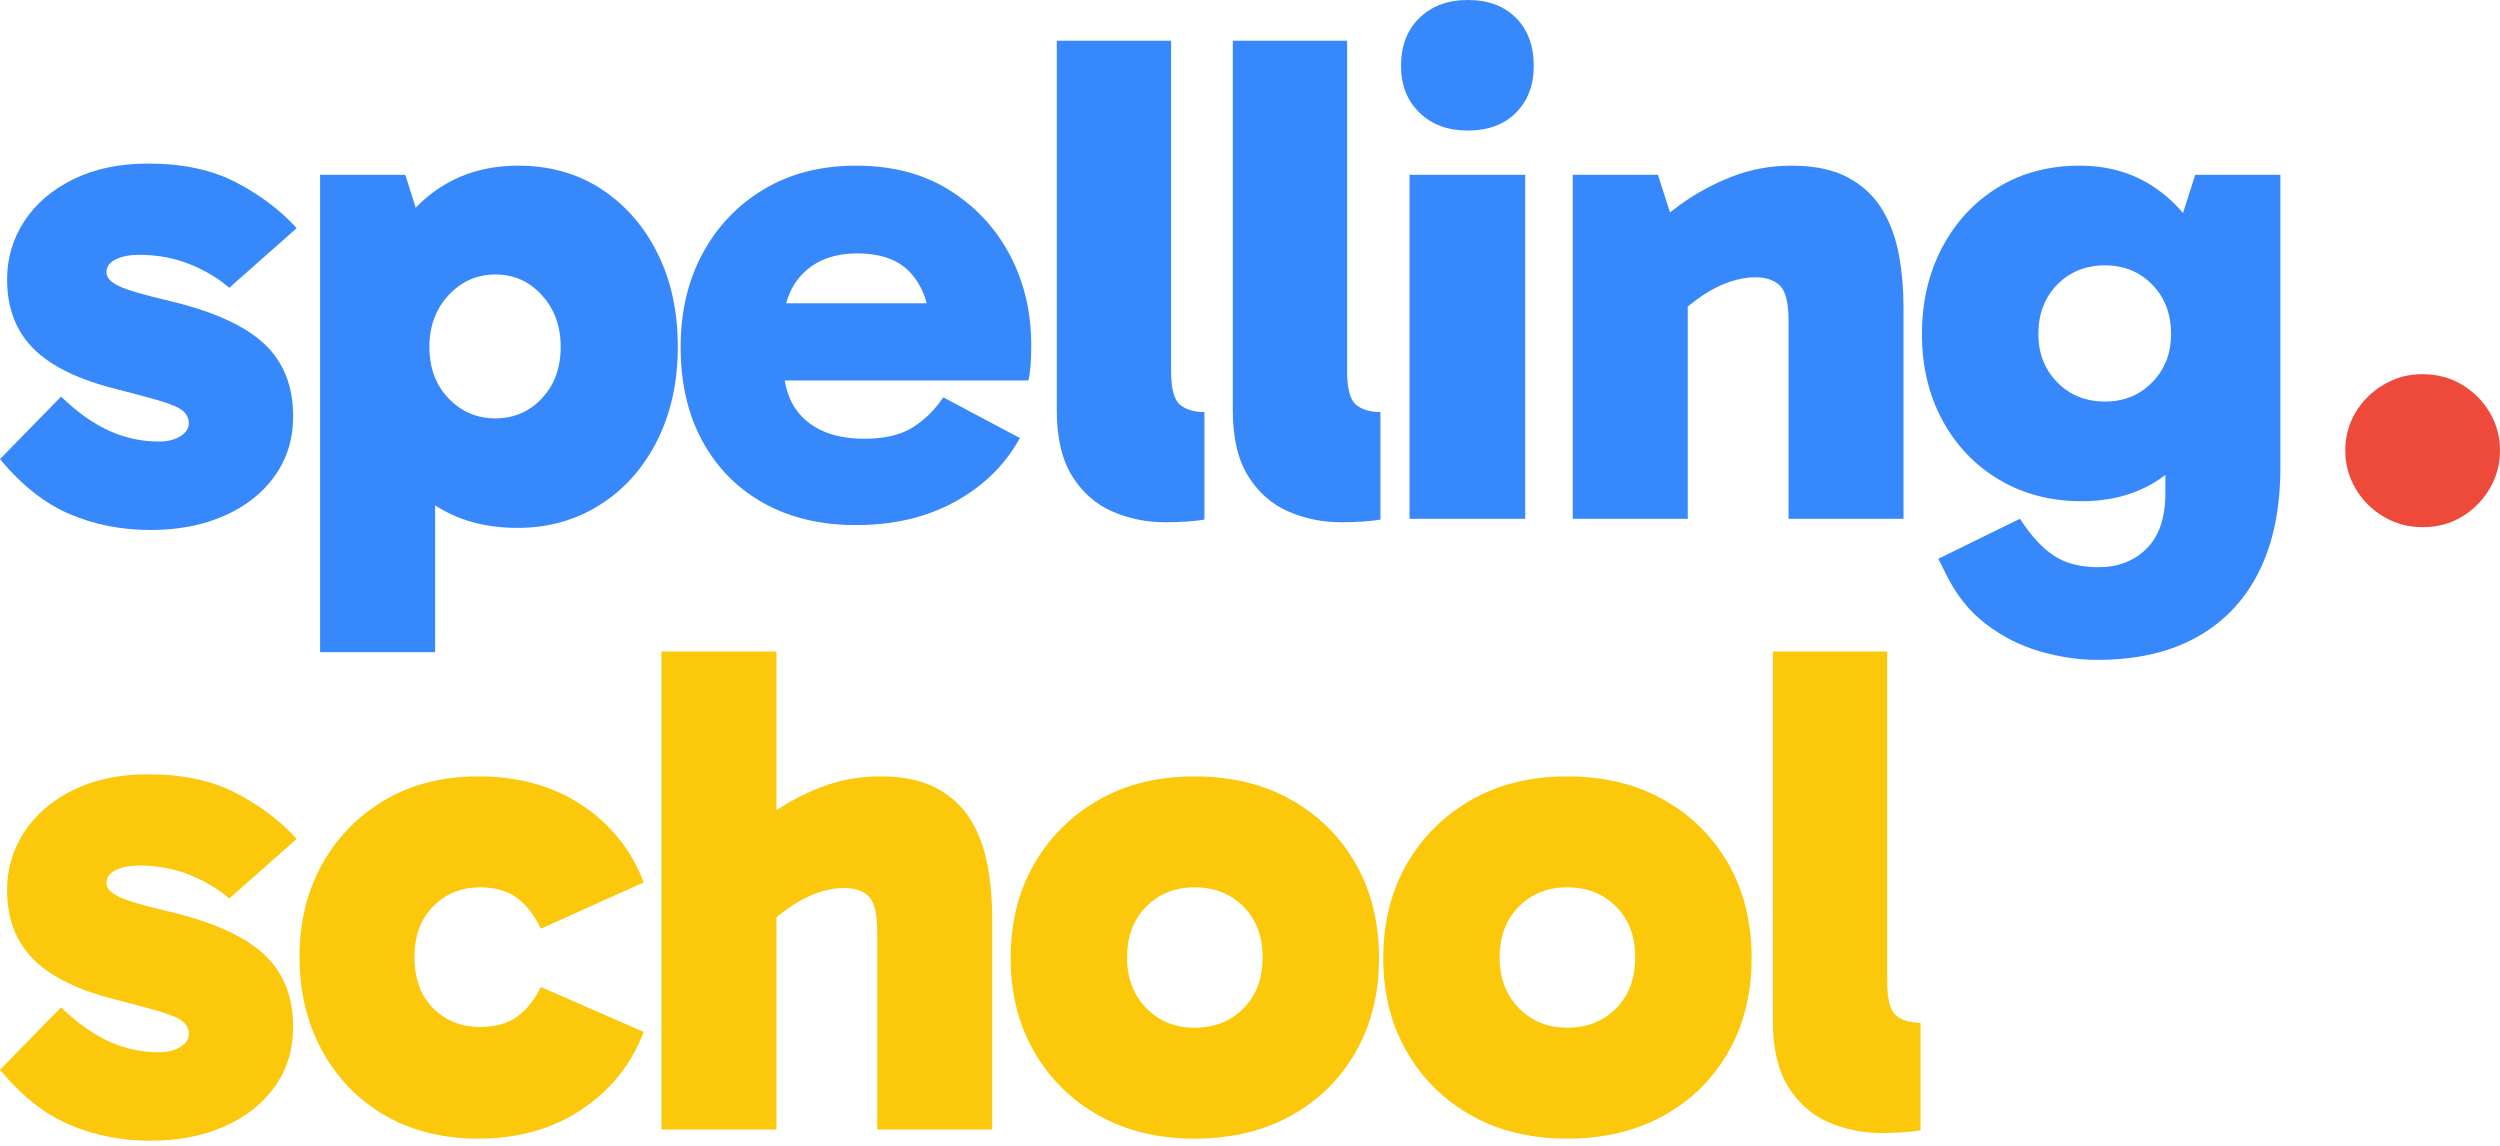 <svg preserveAspectRatio="none" width="100%" height="100%" overflow="visible" style="display: block;" viewBox="0 0 120 55" fill="none" xmlns="http://www.w3.org/2000/svg">
<g id="LOGO">
<g id="SPELLING">
<path id="Vector" d="M7.222 25.44C5.837 25.44 4.548 25.187 3.356 24.682C2.163 24.176 1.045 23.295 0 22.037L2.93 19.038C3.725 19.802 4.503 20.352 5.264 20.689C6.024 21.026 6.814 21.195 7.631 21.195C8.04 21.195 8.381 21.11 8.653 20.942C8.926 20.773 9.062 20.566 9.062 20.319C9.062 20.094 8.977 19.903 8.806 19.746C8.636 19.588 8.295 19.431 7.784 19.274C7.273 19.117 6.53 18.915 5.553 18.668C3.759 18.218 2.441 17.572 1.601 16.73C0.761 15.887 0.341 14.781 0.341 13.411C0.341 12.4 0.613 11.473 1.158 10.631C1.703 9.789 2.487 9.115 3.509 8.609C4.531 8.104 5.735 7.851 7.12 7.851C8.778 7.851 10.186 8.155 11.345 8.761C12.503 9.368 13.468 10.098 14.24 10.951L11.004 13.815C10.459 13.343 9.817 12.961 9.079 12.669C8.341 12.377 7.54 12.232 6.677 12.232C6.223 12.232 5.848 12.305 5.553 12.45C5.258 12.597 5.11 12.804 5.11 13.074C5.11 13.321 5.309 13.54 5.706 13.731C6.104 13.922 6.927 14.163 8.176 14.455C10.243 14.95 11.742 15.629 12.673 16.494C13.604 17.359 14.07 18.521 14.07 19.982C14.07 21.06 13.78 22.009 13.201 22.829C12.622 23.648 11.816 24.289 10.782 24.749C9.749 25.21 8.562 25.44 7.222 25.44Z" fill="#3688FB"/>
<path id="Vector_2" d="M24.835 25.339C23.382 25.339 22.121 25.013 21.054 24.362C19.986 23.71 19.157 22.744 18.567 21.464C17.976 20.184 17.681 18.578 17.681 16.646C17.681 14.848 17.982 13.304 18.584 12.012C19.186 10.721 20.026 9.721 21.105 9.014C22.184 8.306 23.439 7.952 24.869 7.952C26.391 7.952 27.725 8.329 28.872 9.081C30.019 9.834 30.916 10.861 31.563 12.164C32.211 13.467 32.535 14.961 32.535 16.646C32.535 18.331 32.205 19.83 31.546 21.144C30.888 22.458 29.974 23.486 28.804 24.227C27.634 24.968 26.311 25.339 24.835 25.339ZM15.364 31.303V8.39H19.453L20.884 12.905H20.577V20.049H20.884V31.303H15.364ZM23.779 20.082C24.665 20.082 25.409 19.762 26.01 19.122C26.613 18.482 26.913 17.657 26.913 16.646C26.913 15.657 26.613 14.832 26.01 14.169C25.409 13.506 24.665 13.175 23.779 13.175C22.893 13.175 22.144 13.506 21.531 14.169C20.917 14.832 20.611 15.657 20.611 16.646C20.611 17.657 20.917 18.482 21.531 19.122C22.144 19.762 22.893 20.082 23.779 20.082Z" fill="#3688FB"/>
<path id="Vector_3" d="M41.085 25.204C39.405 25.204 37.934 24.856 36.673 24.16C35.413 23.463 34.431 22.475 33.727 21.194C33.023 19.914 32.671 18.398 32.671 16.646C32.671 14.961 33.023 13.467 33.727 12.164C34.431 10.861 35.413 9.834 36.673 9.081C37.934 8.329 39.405 7.952 41.085 7.952C42.834 7.952 44.333 8.345 45.582 9.132C46.831 9.918 47.797 10.957 48.478 12.248C49.159 13.54 49.5 14.983 49.5 16.578C49.5 16.938 49.489 17.264 49.466 17.555C49.443 17.848 49.409 18.083 49.364 18.263H36.793V14.556H45.105L44.628 15.77C44.628 14.714 44.344 13.849 43.776 13.175C43.209 12.501 42.334 12.164 41.154 12.164C40.063 12.164 39.2 12.479 38.564 13.107C37.928 13.736 37.611 14.579 37.611 15.635V17.488C37.611 18.634 37.951 19.515 38.633 20.133C39.314 20.751 40.267 21.06 41.494 21.06C42.471 21.06 43.248 20.874 43.828 20.504C44.407 20.133 44.889 19.656 45.276 19.072L48.955 21.026C48.251 22.306 47.217 23.323 45.855 24.075C44.492 24.828 42.902 25.204 41.085 25.204Z" fill="#3688FB"/>
<path id="Vector_4" d="M55.939 25.069C55.03 25.069 54.178 24.895 53.384 24.547C52.589 24.199 51.947 23.632 51.459 22.845C50.971 22.059 50.726 21.015 50.726 19.712V1.954H56.211V17.791C56.211 18.645 56.353 19.19 56.637 19.425C56.921 19.661 57.313 19.779 57.812 19.779V24.935C57.608 24.98 57.318 25.013 56.944 25.036C56.569 25.058 56.234 25.069 55.939 25.069Z" fill="#3688FB"/>
<path id="Vector_5" d="M64.387 25.069C63.479 25.069 62.627 24.895 61.832 24.547C61.037 24.199 60.396 23.632 59.907 22.845C59.419 22.059 59.175 21.015 59.175 19.712V1.954H64.66V17.791C64.66 18.645 64.802 19.19 65.086 19.425C65.37 19.661 65.761 19.779 66.261 19.779V24.935C66.057 24.98 65.767 25.013 65.392 25.036C65.018 25.058 64.682 25.069 64.387 25.069Z" fill="#3688FB"/>
<path id="Vector_6" d="M73.211 24.901H67.658V8.39H73.211V24.901ZM67.249 3.167C67.249 2.202 67.544 1.432 68.135 0.859C68.725 0.287 69.497 0 70.451 0C71.428 0 72.2 0.287 72.768 0.859C73.336 1.432 73.62 2.202 73.62 3.167C73.62 4.088 73.336 4.835 72.768 5.408C72.2 5.981 71.428 6.267 70.451 6.267C69.497 6.267 68.725 5.981 68.135 5.408C67.544 4.835 67.249 4.088 67.249 3.167Z" fill="#3688FB"/>
<path id="Vector_7" d="M85.986 7.952C87.099 7.952 88.007 8.143 88.712 8.525C89.415 8.907 89.96 9.418 90.347 10.058C90.733 10.698 90.999 11.423 91.147 12.232C91.295 13.04 91.368 13.883 91.368 14.759V24.901H85.85V15.399C85.85 14.545 85.713 13.983 85.441 13.714C85.168 13.444 84.771 13.31 84.249 13.31C83.862 13.31 83.454 13.383 83.022 13.529C82.591 13.675 82.165 13.888 81.745 14.169C81.324 14.45 80.91 14.781 80.501 15.163L79.309 12.434H81.012V24.901H75.493V8.39H79.581L80.672 11.793L78.661 11.591C79.229 10.962 79.894 10.373 80.654 9.822C81.415 9.272 82.244 8.823 83.141 8.475C84.038 8.126 84.987 7.952 85.986 7.952Z" fill="#3688FB"/>
<path id="Vector_8" d="M100.669 31.674C99.783 31.674 98.869 31.539 97.927 31.269C96.984 31 96.11 30.556 95.303 29.938C94.497 29.321 93.844 28.484 93.345 27.428L93.038 26.822L96.956 24.901C97.501 25.732 98.052 26.328 98.608 26.687C99.165 27.046 99.874 27.226 100.737 27.226C101.668 27.226 102.435 26.928 103.037 26.333C103.638 25.738 103.939 24.845 103.939 23.654V18.903H104.28V12.872H103.939L105.37 8.39H109.458V22.441C109.458 24.395 109.118 26.058 108.436 27.428C107.755 28.798 106.761 29.849 105.456 30.578C104.15 31.309 102.554 31.674 100.669 31.674ZM99.92 24.058C98.443 24.058 97.126 23.716 95.968 23.031C94.81 22.346 93.901 21.397 93.242 20.184C92.584 18.971 92.254 17.589 92.254 16.039C92.254 14.489 92.578 13.102 93.225 11.878C93.873 10.653 94.764 9.693 95.9 8.997C97.035 8.301 98.341 7.952 99.817 7.952C101.18 7.952 102.372 8.295 103.394 8.98C104.417 9.665 105.217 10.608 105.796 11.81C106.375 13.012 106.665 14.422 106.665 16.039C106.665 17.724 106.387 19.167 105.83 20.369C105.274 21.571 104.49 22.486 103.48 23.115C102.469 23.744 101.282 24.058 99.92 24.058ZM101.044 19.274C101.952 19.274 102.707 18.965 103.309 18.347C103.911 17.73 104.212 16.96 104.212 16.039C104.212 15.073 103.911 14.281 103.309 13.664C102.707 13.046 101.952 12.737 101.044 12.737C100.112 12.737 99.346 13.046 98.744 13.664C98.142 14.281 97.841 15.073 97.841 16.039C97.841 16.96 98.142 17.73 98.744 18.347C99.346 18.965 100.112 19.274 101.044 19.274Z" fill="#3688FB"/>
</g>
<path id="DOT" d="M116.287 25.305C115.605 25.305 114.981 25.137 114.413 24.8C113.845 24.463 113.397 24.014 113.067 23.452C112.738 22.89 112.574 22.284 112.574 21.632C112.574 20.959 112.738 20.346 113.067 19.796C113.397 19.246 113.845 18.802 114.413 18.465C114.981 18.128 115.594 17.96 116.253 17.96C116.979 17.96 117.621 18.128 118.177 18.465C118.734 18.802 119.177 19.246 119.506 19.796C119.835 20.346 120 20.959 120 21.632C120 22.284 119.835 22.89 119.506 23.452C119.177 24.014 118.734 24.463 118.177 24.8C117.621 25.137 116.991 25.305 116.287 25.305Z" fill="#EE4A3C"/>
<g id="SCHOOL">
<path id="Vector_9" d="M7.222 54.755C5.837 54.755 4.548 54.502 3.355 53.997C2.163 53.491 1.045 52.61 -0 51.352L2.93 48.352C3.725 49.116 4.502 49.667 5.263 50.004C6.024 50.341 6.813 50.509 7.631 50.509C8.04 50.509 8.38 50.425 8.653 50.256C8.925 50.088 9.062 49.88 9.062 49.633C9.062 49.408 8.977 49.217 8.806 49.06C8.636 48.903 8.295 48.746 7.784 48.588C7.273 48.431 6.529 48.229 5.553 47.982C3.759 47.533 2.441 46.887 1.601 46.044C0.761 45.202 0.341 44.096 0.341 42.726C0.341 41.715 0.613 40.788 1.158 39.946C1.703 39.103 2.487 38.429 3.509 37.924C4.531 37.419 5.735 37.166 7.12 37.166C8.778 37.166 10.186 37.469 11.344 38.075C12.503 38.682 13.468 39.412 14.24 40.266L11.004 43.13C10.459 42.658 9.817 42.276 9.079 41.984C8.341 41.692 7.54 41.546 6.677 41.546C6.223 41.546 5.848 41.619 5.553 41.765C5.258 41.911 5.11 42.119 5.11 42.389C5.11 42.636 5.309 42.855 5.706 43.046C6.104 43.237 6.927 43.478 8.176 43.77C10.243 44.264 11.742 44.944 12.673 45.809C13.604 46.673 14.07 47.836 14.07 49.296C14.07 50.374 13.78 51.324 13.201 52.144C12.622 52.963 11.816 53.603 10.782 54.064C9.749 54.525 8.562 54.755 7.222 54.755Z" fill="#FBC80B"/>
<path id="Vector_10" d="M22.961 54.654C21.258 54.654 19.765 54.283 18.481 53.542C17.198 52.8 16.193 51.767 15.466 50.442C14.74 49.116 14.376 47.611 14.376 45.927C14.376 44.264 14.74 42.782 15.466 41.479C16.193 40.176 17.198 39.148 18.481 38.396C19.765 37.643 21.258 37.267 22.961 37.267C24.892 37.267 26.55 37.727 27.935 38.648C29.32 39.569 30.308 40.805 30.899 42.355L25.959 44.579C25.664 43.95 25.289 43.461 24.835 43.113C24.381 42.765 23.779 42.591 23.029 42.591C22.144 42.591 21.4 42.894 20.798 43.501C20.196 44.107 19.895 44.916 19.895 45.927C19.895 46.982 20.196 47.808 20.798 48.403C21.4 48.998 22.144 49.296 23.029 49.296C23.779 49.296 24.381 49.127 24.835 48.791C25.289 48.454 25.664 47.982 25.959 47.375L30.899 49.532C30.308 51.082 29.315 52.323 27.918 53.255C26.521 54.188 24.869 54.654 22.961 54.654Z" fill="#FBC80B"/>
<path id="Vector_11" d="M31.751 54.216V31.269H37.27V54.216H31.751ZM42.107 54.216V44.714C42.107 43.86 41.971 43.298 41.698 43.029C41.426 42.759 41.028 42.624 40.506 42.624C40.12 42.624 39.711 42.697 39.279 42.843C38.848 42.989 38.422 43.203 38.002 43.484C37.582 43.764 37.167 44.096 36.758 44.478L34.919 40.906C35.487 40.277 36.151 39.687 36.912 39.137C37.673 38.586 38.502 38.137 39.399 37.789C40.296 37.441 41.244 37.267 42.243 37.267C43.356 37.267 44.264 37.458 44.969 37.84C45.673 38.221 46.218 38.733 46.604 39.373C46.99 40.013 47.257 40.737 47.404 41.546C47.552 42.355 47.626 43.197 47.626 44.073V54.216H42.107Z" fill="#FBC80B"/>
<path id="Vector_12" d="M57.335 54.654C55.587 54.654 54.053 54.283 52.736 53.542C51.419 52.8 50.386 51.778 49.636 50.475C48.886 49.172 48.512 47.679 48.512 45.994C48.512 44.287 48.886 42.782 49.636 41.479C50.386 40.176 51.419 39.148 52.736 38.396C54.053 37.643 55.587 37.267 57.335 37.267C59.107 37.267 60.657 37.643 61.986 38.396C63.314 39.148 64.347 40.176 65.085 41.479C65.824 42.782 66.193 44.287 66.193 45.994C66.193 47.679 65.824 49.172 65.085 50.475C64.347 51.778 63.314 52.8 61.986 53.542C60.657 54.283 59.107 54.654 57.335 54.654ZM57.335 49.33C58.289 49.33 59.073 49.021 59.686 48.403C60.299 47.785 60.606 46.971 60.606 45.96C60.606 44.95 60.299 44.135 59.686 43.517C59.073 42.9 58.289 42.591 57.335 42.591C56.404 42.591 55.632 42.9 55.019 43.517C54.406 44.135 54.099 44.95 54.099 45.96C54.099 46.949 54.406 47.757 55.019 48.386C55.632 49.015 56.404 49.33 57.335 49.33Z" fill="#FBC80B"/>
<path id="Vector_13" d="M75.221 54.654C73.472 54.654 71.939 54.283 70.621 53.542C69.304 52.8 68.271 51.778 67.521 50.475C66.772 49.172 66.397 47.679 66.397 45.994C66.397 44.287 66.772 42.782 67.521 41.479C68.271 40.176 69.304 39.148 70.621 38.396C71.939 37.643 73.472 37.267 75.221 37.267C76.992 37.267 78.542 37.643 79.871 38.396C81.199 39.148 82.233 40.176 82.971 41.479C83.709 42.782 84.078 44.287 84.078 45.994C84.078 47.679 83.709 49.172 82.971 50.475C82.233 51.778 81.199 52.8 79.871 53.542C78.542 54.283 76.992 54.654 75.221 54.654ZM75.221 49.33C76.174 49.33 76.958 49.021 77.571 48.403C78.184 47.785 78.491 46.971 78.491 45.96C78.491 44.95 78.184 44.135 77.571 43.517C76.958 42.9 76.174 42.591 75.221 42.591C74.289 42.591 73.517 42.9 72.904 43.517C72.291 44.135 71.984 44.95 71.984 45.96C71.984 46.949 72.291 47.757 72.904 48.386C73.517 49.015 74.289 49.33 75.221 49.33Z" fill="#FBC80B"/>
<path id="Vector_14" d="M90.312 54.384C89.404 54.384 88.552 54.21 87.757 53.862C86.962 53.514 86.321 52.947 85.832 52.16C85.344 51.374 85.1 50.329 85.1 49.026V31.269H90.585V47.106C90.585 47.959 90.727 48.504 91.011 48.74C91.294 48.976 91.686 49.094 92.186 49.094V54.249C91.982 54.294 91.692 54.328 91.317 54.35C90.943 54.373 90.607 54.384 90.312 54.384Z" fill="#FBC80B"/>
</g>
</g>
</svg>
